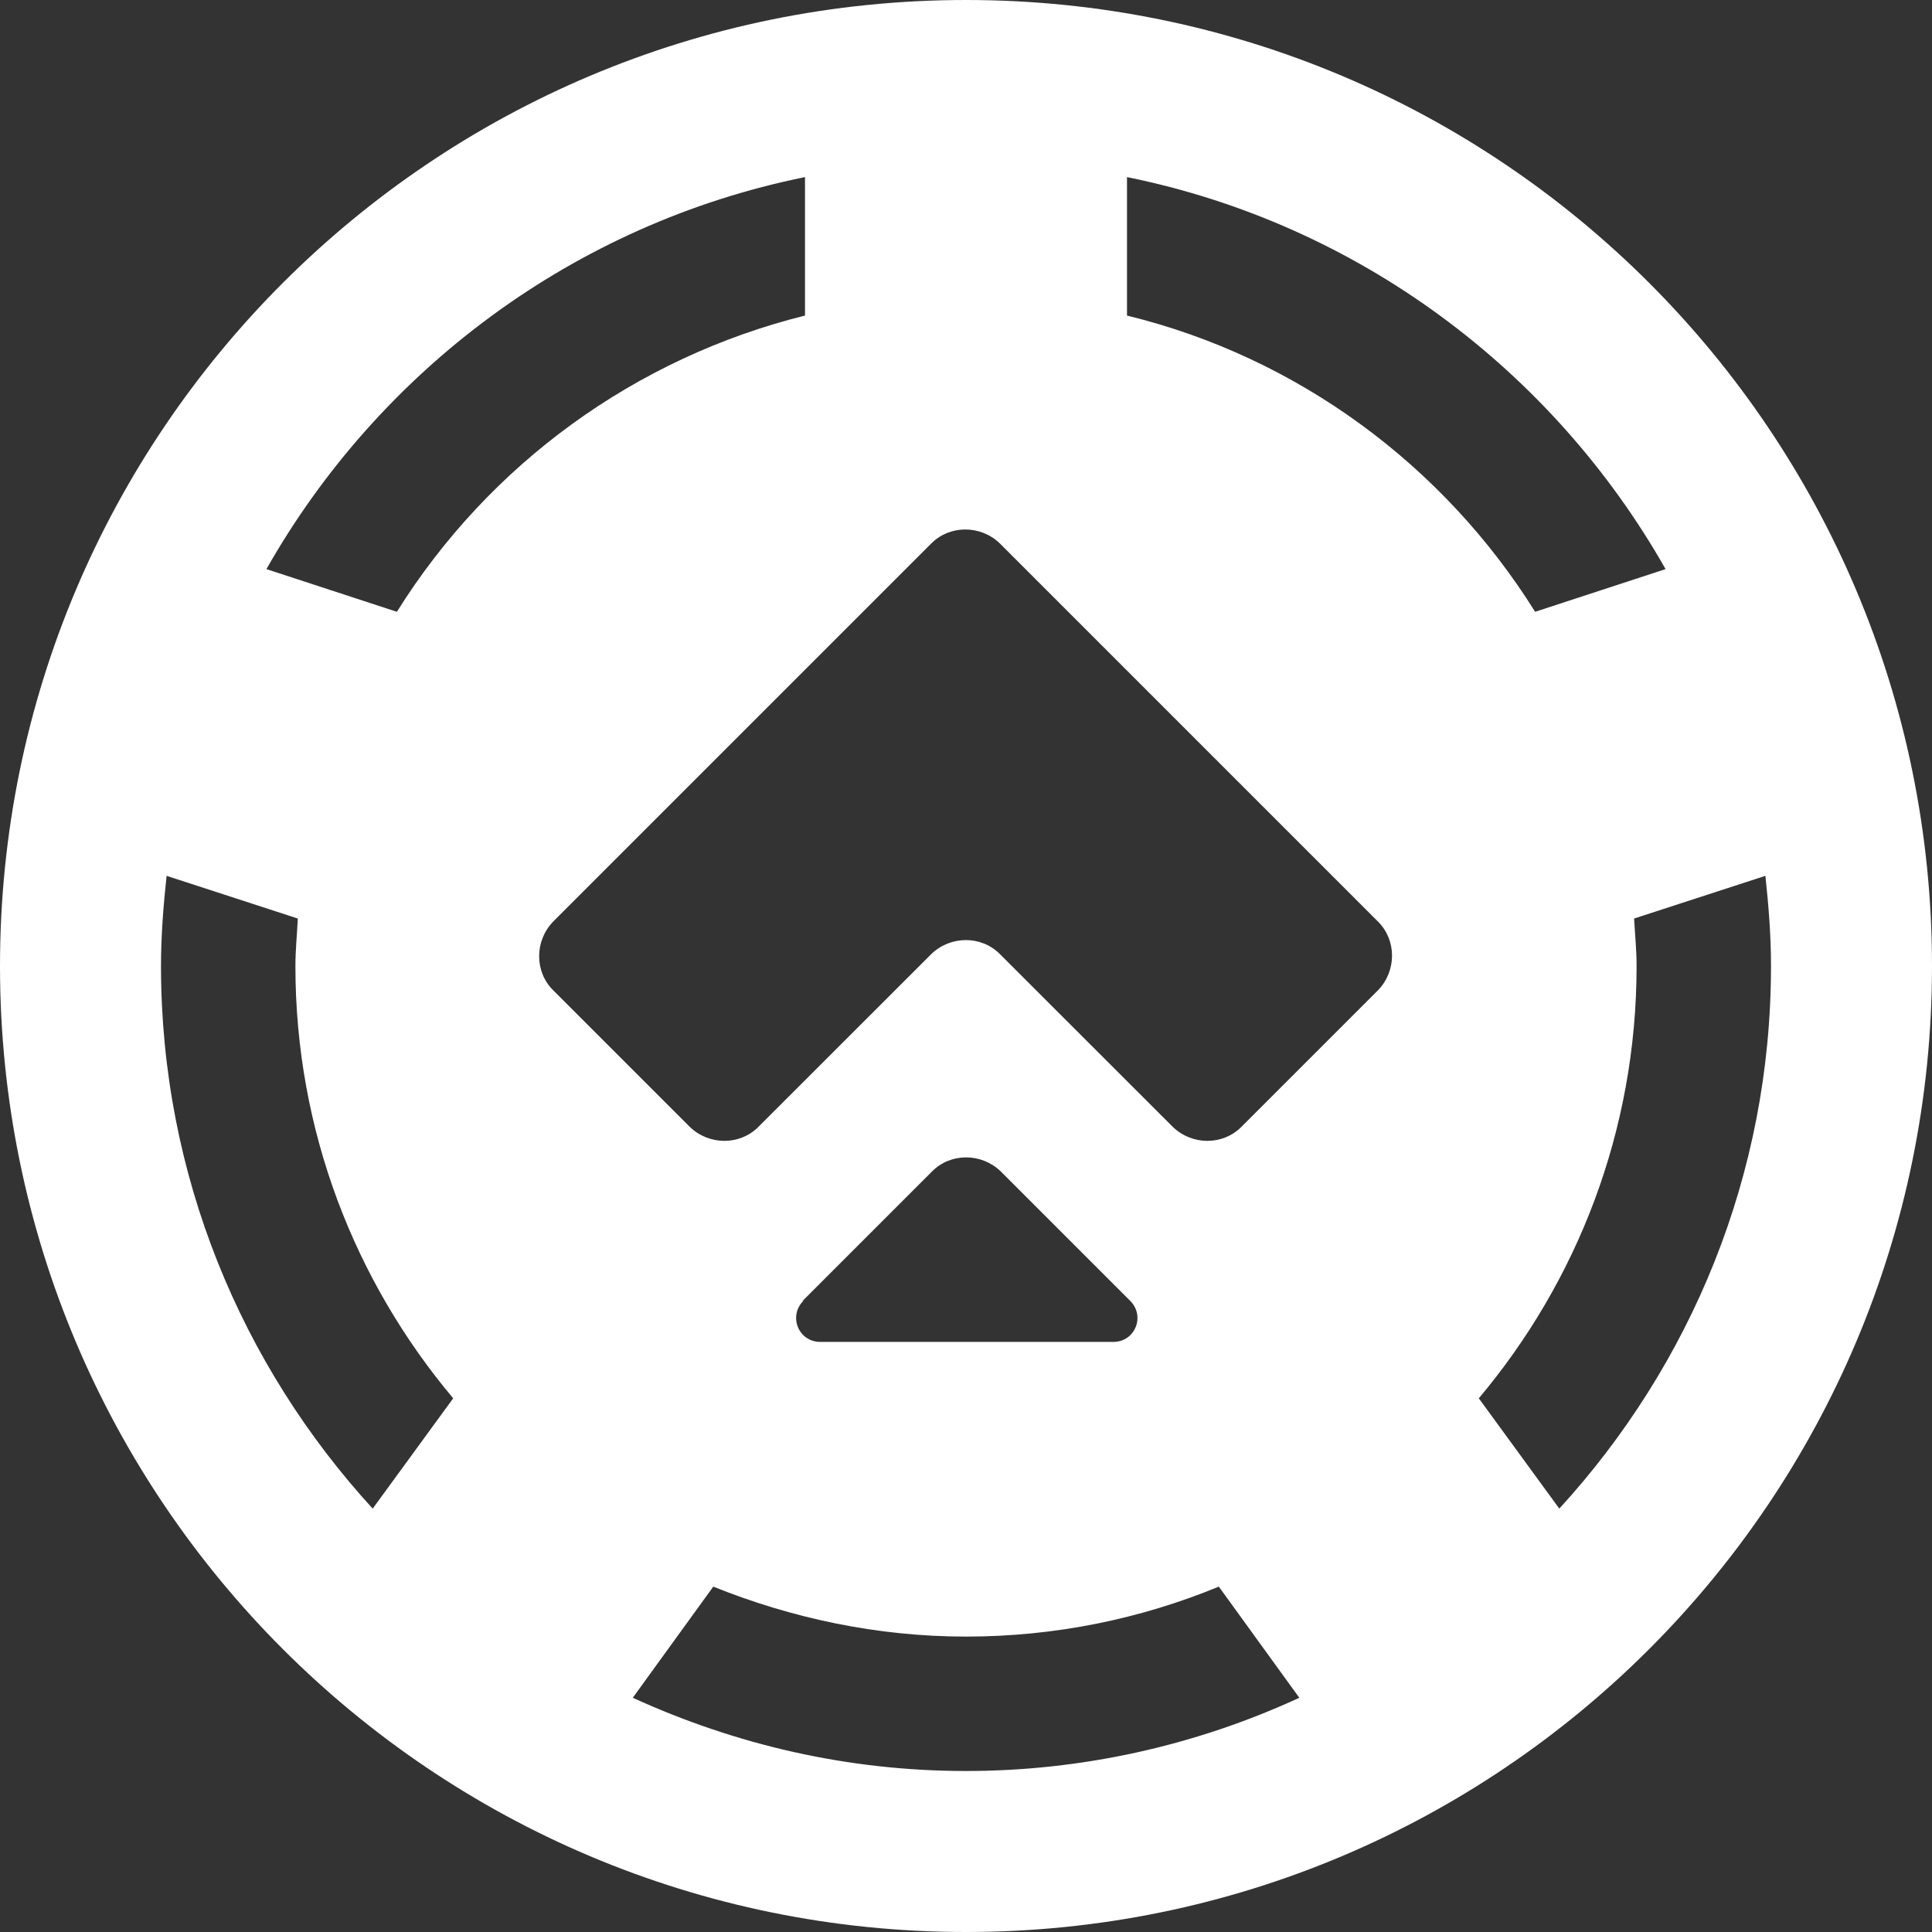 <?xml version="1.0" encoding="UTF-8"?>
<svg xmlns="http://www.w3.org/2000/svg" width="21" height="21" viewBox="0 0 21 21" fill="none">
  <rect x="0" y="0" width="21" height="21" fill="#333333" stroke="none"/>
  <g clip-path="url(#clip0_9_57)">
    <path d="M10.5 0C4.699 0 0 4.699 0 10.5C0 16.301 4.699 21 10.5 21C16.301 21 21 16.301 21 10.5C21 4.699 16.301 0 10.5 0ZM4.051 16.398C2.625 14.84 1.75 12.775 1.75 10.5C1.75 10.168 1.776 9.844 1.811 9.52L3.237 9.984C3.229 10.159 3.211 10.325 3.211 10.5C3.211 12.294 3.859 13.93 4.926 15.199L4.051 16.398ZM4.314 6.65L2.896 6.186C4.121 4.025 6.239 2.433 8.75 1.925V3.43C6.91 3.888 5.319 5.042 4.314 6.65ZM10.5 19.25C9.205 19.25 7.989 18.961 6.878 18.454L7.753 17.246C8.601 17.587 9.529 17.789 10.5 17.789C11.471 17.789 12.399 17.596 13.248 17.246L14.123 18.454C12.987 18.978 11.751 19.25 10.5 19.25ZM8.724 14.14L10.133 12.731C10.334 12.53 10.666 12.53 10.876 12.731L12.285 14.14C12.451 14.306 12.338 14.586 12.101 14.586H8.916C8.68 14.586 8.566 14.306 8.732 14.14H8.724ZM14.98 10.762L13.492 12.25C13.291 12.451 12.959 12.451 12.749 12.25L10.867 10.369C10.666 10.168 10.334 10.168 10.124 10.369L8.242 12.25C8.041 12.451 7.709 12.451 7.499 12.25L6.011 10.762C5.81 10.561 5.81 10.229 6.011 10.019L10.124 5.906C10.325 5.705 10.658 5.705 10.867 5.906L14.98 10.019C15.181 10.22 15.181 10.553 14.98 10.762ZM12.25 3.43V1.925C14.761 2.433 16.879 4.025 18.104 6.186L16.686 6.65C15.697 5.066 14.114 3.885 12.25 3.43ZM16.949 16.398L16.074 15.199C17.141 13.93 17.789 12.294 17.789 10.5C17.789 10.325 17.771 10.15 17.762 9.984L19.189 9.52C19.224 9.844 19.25 10.168 19.25 10.5C19.25 12.775 18.375 14.84 16.949 16.398Z" fill="white"></path>
  </g>
  <defs>
    <clipPath id="clip0_9_57">
      <rect width="21" height="21" fill="white"></rect>
    </clipPath>
  </defs>
</svg>
